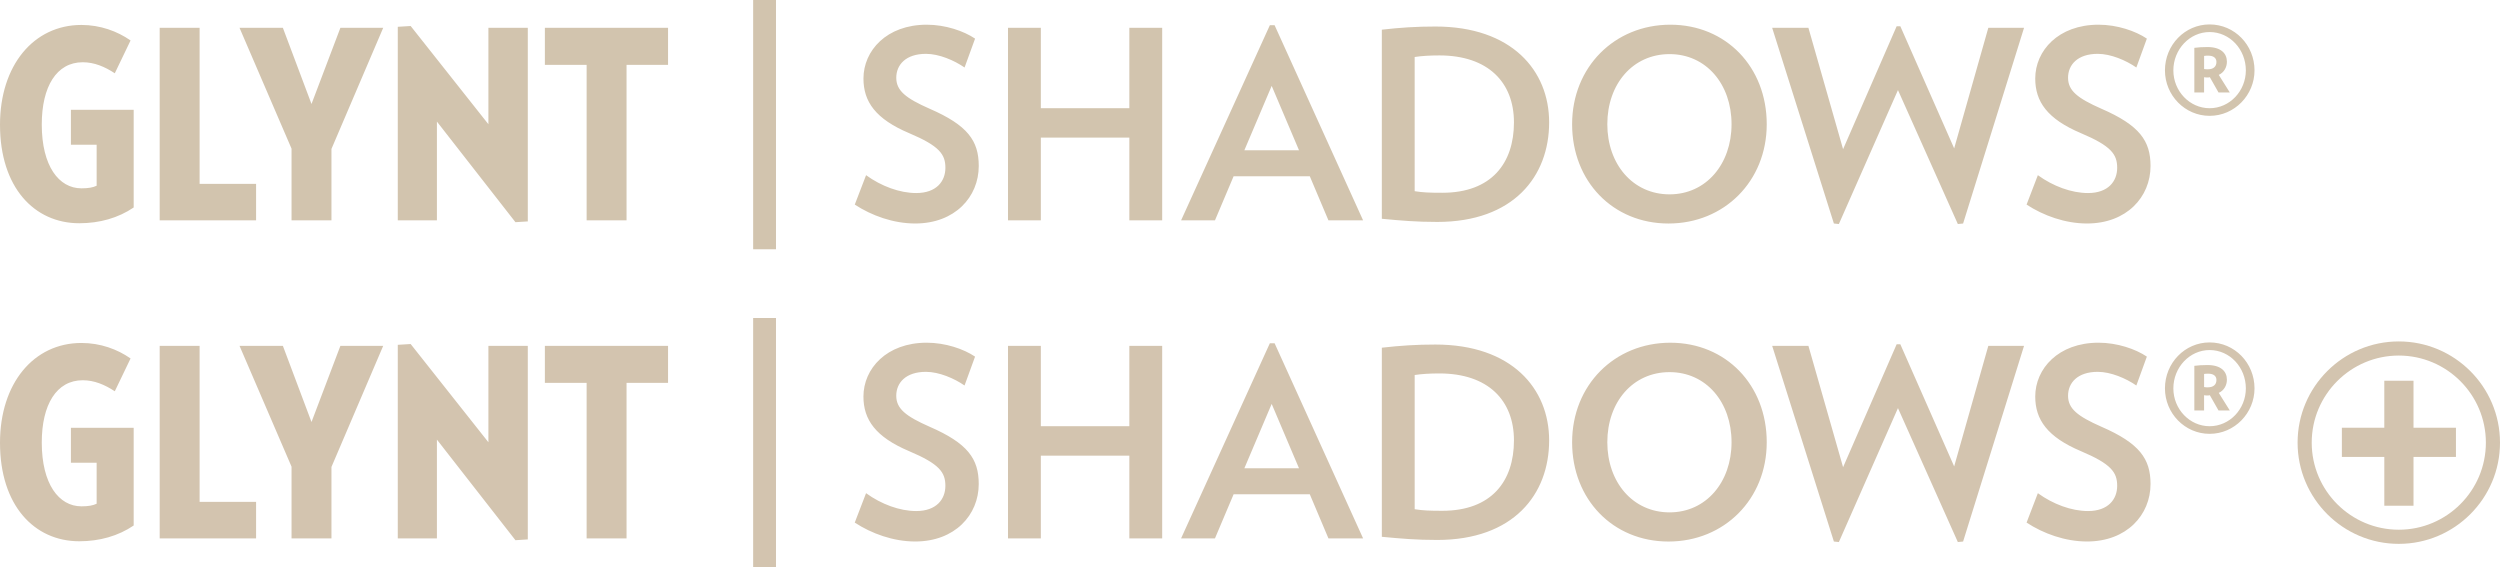 <?xml version="1.0" encoding="utf-8"?>
<!-- Generator: $$$/GeneralStr/196=Adobe Illustrator 27.6.0, SVG Export Plug-In . SVG Version: 6.00 Build 0)  -->
<svg version="1.1" id="shadows" xmlns="http://www.w3.org/2000/svg" xmlns:xlink="http://www.w3.org/1999/xlink" x="0px" y="0px"
	 viewBox="0 0 120.362 27.311" style="enable-background:new 0 0 120.362 27.311;" xml:space="preserve">
<style type="text/css">
	.st0{fill:#D2C4AE;}
	.st1{fill:#D3C4AF;}
</style>
<path id="shadow" class="st0" d="M106.381,5.577c1.201,0,2.162-0.999,2.162-2.188c0-1.226-0.961-2.213-2.162-2.213
	c-1.188,0-2.15,0.986-2.15,2.213C104.231,4.59,105.192,5.577,106.381,5.577 M106.381,5.21
	c-0.961,0-1.745-0.822-1.745-1.821c0-1.012,0.784-1.846,1.745-1.846c0.974,0,1.745,0.835,1.745,1.846
	C108.126,4.375,107.354,5.21,106.381,5.21 M106.115,2.693c0.063-0.013,0.126-0.013,0.203-0.013
	c0.253,0,0.392,0.114,0.392,0.303c0,0.228-0.152,0.354-0.417,0.354c-0.051,0-0.101,0-0.177-0.013V2.693z
	 M105.647,4.451h0.468V3.718c0.076,0.013,0.126,0.013,0.164,0.013c0.025,0,0.063,0,0.114-0.013l0.417,0.734h0.543
	l-0.531-0.847c0.253-0.114,0.392-0.367,0.392-0.632c0-0.405-0.291-0.708-0.936-0.708
	c-0.228,0-0.455,0.013-0.632,0.038V4.451z M103.537,7.992c0-1.214-0.531-1.96-2.365-2.757
	c-1.151-0.506-1.606-0.872-1.606-1.492c0-0.62,0.455-1.151,1.429-1.151c0.632,0,1.365,0.316,1.859,0.658
	l0.506-1.391c-0.544-0.367-1.429-0.67-2.327-0.67c-1.935,0-3.047,1.252-3.047,2.592
	c0,1.113,0.582,1.947,2.2,2.63c1.467,0.62,1.745,1.024,1.745,1.669c0,0.645-0.43,1.214-1.404,1.214
	c-0.797,0-1.682-0.329-2.415-0.86l-0.543,1.416c0.809,0.531,1.859,0.91,2.908,0.91
	C102.386,10.761,103.537,9.484,103.537,7.992 M97.447,1.34h-1.72l-1.644,5.804l-2.592-5.88h-0.177l-2.579,5.918
	L87.066,1.34h-1.745l2.971,9.421l0.24,0.025l2.845-6.449l2.883,6.449l0.253-0.025L97.447,1.34z M83.365,5.981
	c0,1.922-1.226,3.376-2.984,3.376c-1.77,0-2.997-1.454-2.997-3.376c0-1.935,1.226-3.376,2.997-3.376
	C82.138,2.605,83.365,4.046,83.365,5.981 M85.059,5.981c0-2.756-1.96-4.792-4.641-4.792s-4.729,2.036-4.729,4.792
	c0,2.744,1.96,4.78,4.641,4.78C83.011,10.761,85.059,8.725,85.059,5.981 M72.889,5.892
	c0,1.96-1.075,3.389-3.452,3.389c-0.607,0-0.936-0.013-1.328-0.076V2.744c0.329-0.051,0.733-0.076,1.188-0.076
	C71.65,2.668,72.889,3.97,72.889,5.892 M74.583,5.892c0-2.504-1.808-4.615-5.475-4.615
	c-0.923,0-1.682,0.05-2.58,0.152v9.104c0.936,0.088,1.657,0.152,2.668,0.152
	C72.864,10.685,74.583,8.497,74.583,5.892 M62.54,7.233h-2.63l1.315-3.098L62.54,7.233z M65.626,10.609
	l-4.261-9.395h-0.228l-4.274,9.395h1.631l0.898-2.124h3.667l0.898,2.124H65.626z M55.953,10.609V1.34h-1.581v3.869
	h-4.261V1.34H48.53v9.269h1.581V6.626h4.261v3.983H55.953z M47.122,7.992c0-1.214-0.531-1.96-2.365-2.757
	c-1.151-0.506-1.606-0.872-1.606-1.492c0-0.62,0.455-1.151,1.429-1.151c0.632,0,1.365,0.316,1.859,0.658
	l0.506-1.391c-0.544-0.367-1.429-0.67-2.327-0.67c-1.935,0-3.047,1.252-3.047,2.592
	c0,1.113,0.582,1.947,2.2,2.63c1.467,0.62,1.745,1.024,1.745,1.669c0,0.645-0.43,1.214-1.404,1.214
	c-0.797,0-1.682-0.329-2.415-0.86l-0.544,1.416c0.809,0.531,1.859,0.91,2.908,0.91
	C45.971,10.761,47.122,9.484,47.122,7.992 M37.36,0h-1.1v12h1.1V0z M32.163,3.123V1.34h-5.93v1.783h2.01v7.486
	h1.922V3.123H32.163z M25.411,10.66V1.34H23.514v4.641l-3.743-4.729l-0.62,0.038v9.319h1.884V5.854l3.781,4.843
	L25.411,10.66z M18.449,1.34h-2.061l-1.391,3.667l-1.378-3.667H11.532l2.504,5.817v3.452h1.922V7.17L18.449,1.34z
	 M12.329,10.609V8.851H9.61v-7.511H7.688v9.269H12.329z M3.414,5.286v1.682h1.239v1.973
	c-0.177,0.088-0.405,0.126-0.733,0.126c-1.087,0-1.909-1.075-1.909-3.073c0-1.821,0.708-2.997,1.973-2.997
	c0.556,0,1.062,0.215,1.543,0.531l0.759-1.58C5.652,1.505,4.83,1.201,3.92,1.201C1.619,1.201,0,3.149,0,6.006
	c0,3.01,1.644,4.742,3.819,4.742c0.974,0,1.871-0.253,2.617-0.759V5.286H3.414z"/>
<g id="shadowplus">
	<path class="st1" d="M115.489,16.438c-2.687,0-4.872,2.186-4.872,4.873c0,2.687,2.186,4.873,4.872,4.873
		c2.687,0,4.873-2.186,4.873-4.873C120.362,18.624,118.176,16.438,115.489,16.438z M115.489,25.503
		c-2.311,0-4.192-1.881-4.192-4.192c0-2.312,1.881-4.193,4.192-4.193c2.312,0,4.193,1.881,4.193,4.193
		C119.682,23.623,117.801,25.503,115.489,25.503z"/>
	<path class="st1" d="M114.792,18.329h1.406v2.263h2.043v1.407h-2.043v2.349h-1.406v-2.349h-2.043V20.592h2.043V18.329z"/>
	<path class="st1" d="M106.381,20.887c1.201,0,2.162-0.999,2.162-2.188c0-1.226-0.961-2.213-2.162-2.213
		c-1.188,0-2.15,0.986-2.15,2.213C104.231,19.901,105.192,20.887,106.381,20.887 M106.381,20.52
		c-0.961,0-1.745-0.822-1.745-1.821c0-1.012,0.784-1.846,1.745-1.846c0.974,0,1.745,0.835,1.745,1.846
		C108.126,19.686,107.354,20.52,106.381,20.52 M106.115,18.004c0.063-0.013,0.126-0.013,0.203-0.013
		c0.253,0,0.392,0.114,0.392,0.303c0,0.228-0.152,0.354-0.417,0.354c-0.051,0-0.101,0-0.177-0.013V18.004z
		 M105.647,19.762h0.468v-0.734c0.076,0.013,0.126,0.013,0.164,0.013c0.025,0,0.063,0,0.114-0.013l0.417,0.734
		h0.543l-0.531-0.847c0.253-0.114,0.392-0.367,0.392-0.632c0-0.405-0.291-0.708-0.936-0.708
		c-0.228,0-0.455,0.013-0.632,0.038V19.762z M103.537,23.302c0-1.214-0.531-1.96-2.365-2.757
		c-1.151-0.506-1.606-0.872-1.606-1.492c0-0.62,0.455-1.151,1.429-1.151c0.632,0,1.365,0.316,1.859,0.658
		l0.506-1.391c-0.544-0.367-1.429-0.67-2.327-0.67c-1.935,0-3.047,1.252-3.047,2.592
		c0,1.113,0.582,1.947,2.2,2.63c1.467,0.62,1.745,1.024,1.745,1.669c0,0.645-0.43,1.214-1.404,1.214
		c-0.797,0-1.682-0.329-2.415-0.86l-0.543,1.416c0.809,0.531,1.859,0.91,2.908,0.91
		C102.386,26.072,103.537,24.794,103.537,23.302 M97.447,16.651h-1.72l-1.644,5.804l-2.592-5.88h-0.177l-2.579,5.918
		L87.066,16.651h-1.745l2.971,9.421l0.24,0.025l2.845-6.449l2.883,6.449l0.253-0.025L97.447,16.651z M83.365,21.292
		c0,1.922-1.226,3.376-2.984,3.376c-1.77,0-2.997-1.454-2.997-3.376c0-1.935,1.226-3.376,2.997-3.376
		C82.138,17.916,83.365,19.357,83.365,21.292 M85.059,21.292c0-2.756-1.96-4.792-4.641-4.792
		s-4.729,2.036-4.729,4.792c0,2.744,1.96,4.78,4.641,4.78C83.011,26.072,85.059,24.036,85.059,21.292 M72.889,21.203
		c0,1.96-1.075,3.389-3.452,3.389c-0.607,0-0.936-0.013-1.328-0.076v-6.461c0.329-0.051,0.733-0.076,1.188-0.076
		C71.65,17.979,72.889,19.281,72.889,21.203 M74.583,21.203c0-2.504-1.808-4.615-5.475-4.615
		c-0.923,0-1.682,0.05-2.58,0.152v9.104c0.936,0.088,1.657,0.152,2.668,0.152
		C72.864,25.995,74.583,23.808,74.583,21.203 M62.54,22.544h-2.63l1.315-3.098L62.54,22.544z M65.626,25.92
		l-4.261-9.395h-0.228l-4.274,9.395h1.631l0.898-2.124h3.667l0.898,2.124H65.626z M55.953,25.92V16.651h-1.581
		v3.869h-4.261V16.651H48.53v9.269h1.581v-3.983h4.261v3.983H55.953z M47.121,23.302c0-1.214-0.531-1.96-2.365-2.757
		c-1.151-0.506-1.606-0.872-1.606-1.492c0-0.62,0.455-1.151,1.429-1.151c0.632,0,1.365,0.316,1.859,0.658
		l0.506-1.391c-0.544-0.367-1.429-0.67-2.327-0.67c-1.935,0-3.047,1.252-3.047,2.592
		c0,1.113,0.582,1.947,2.2,2.63c1.467,0.62,1.745,1.024,1.745,1.669c0,0.645-0.43,1.214-1.404,1.214
		c-0.797,0-1.682-0.329-2.415-0.86l-0.544,1.416c0.809,0.531,1.859,0.91,2.908,0.91
		C45.971,26.072,47.121,24.794,47.121,23.302 M37.36,15.311h-1.1v12h1.1V15.311z M32.163,18.434V16.651h-5.93v1.783
		h2.01v7.486h1.922v-7.486H32.163z M25.411,25.97V16.651H23.514v4.641l-3.743-4.729l-0.62,0.038v9.319h1.884
		v-4.755l3.781,4.843L25.411,25.97z M18.449,16.651h-2.061l-1.391,3.667l-1.378-3.667H11.532l2.504,5.817v3.452h1.922
		v-3.439L18.449,16.651z M12.329,25.92V24.162H9.61v-7.511H7.688v9.269H12.329z M3.414,20.596v1.682h1.239v1.973
		c-0.177,0.088-0.405,0.126-0.733,0.126c-1.087,0-1.909-1.075-1.909-3.073c0-1.821,0.708-2.997,1.973-2.997
		c0.556,0,1.062,0.215,1.543,0.531l0.759-1.58c-0.632-0.443-1.454-0.746-2.365-0.746
		C1.619,16.512,0,18.459,0,21.317c0,3.01,1.644,4.742,3.819,4.742c0.974,0,1.871-0.253,2.617-0.759v-4.704H3.414z"
		/>
</g>
</svg>
